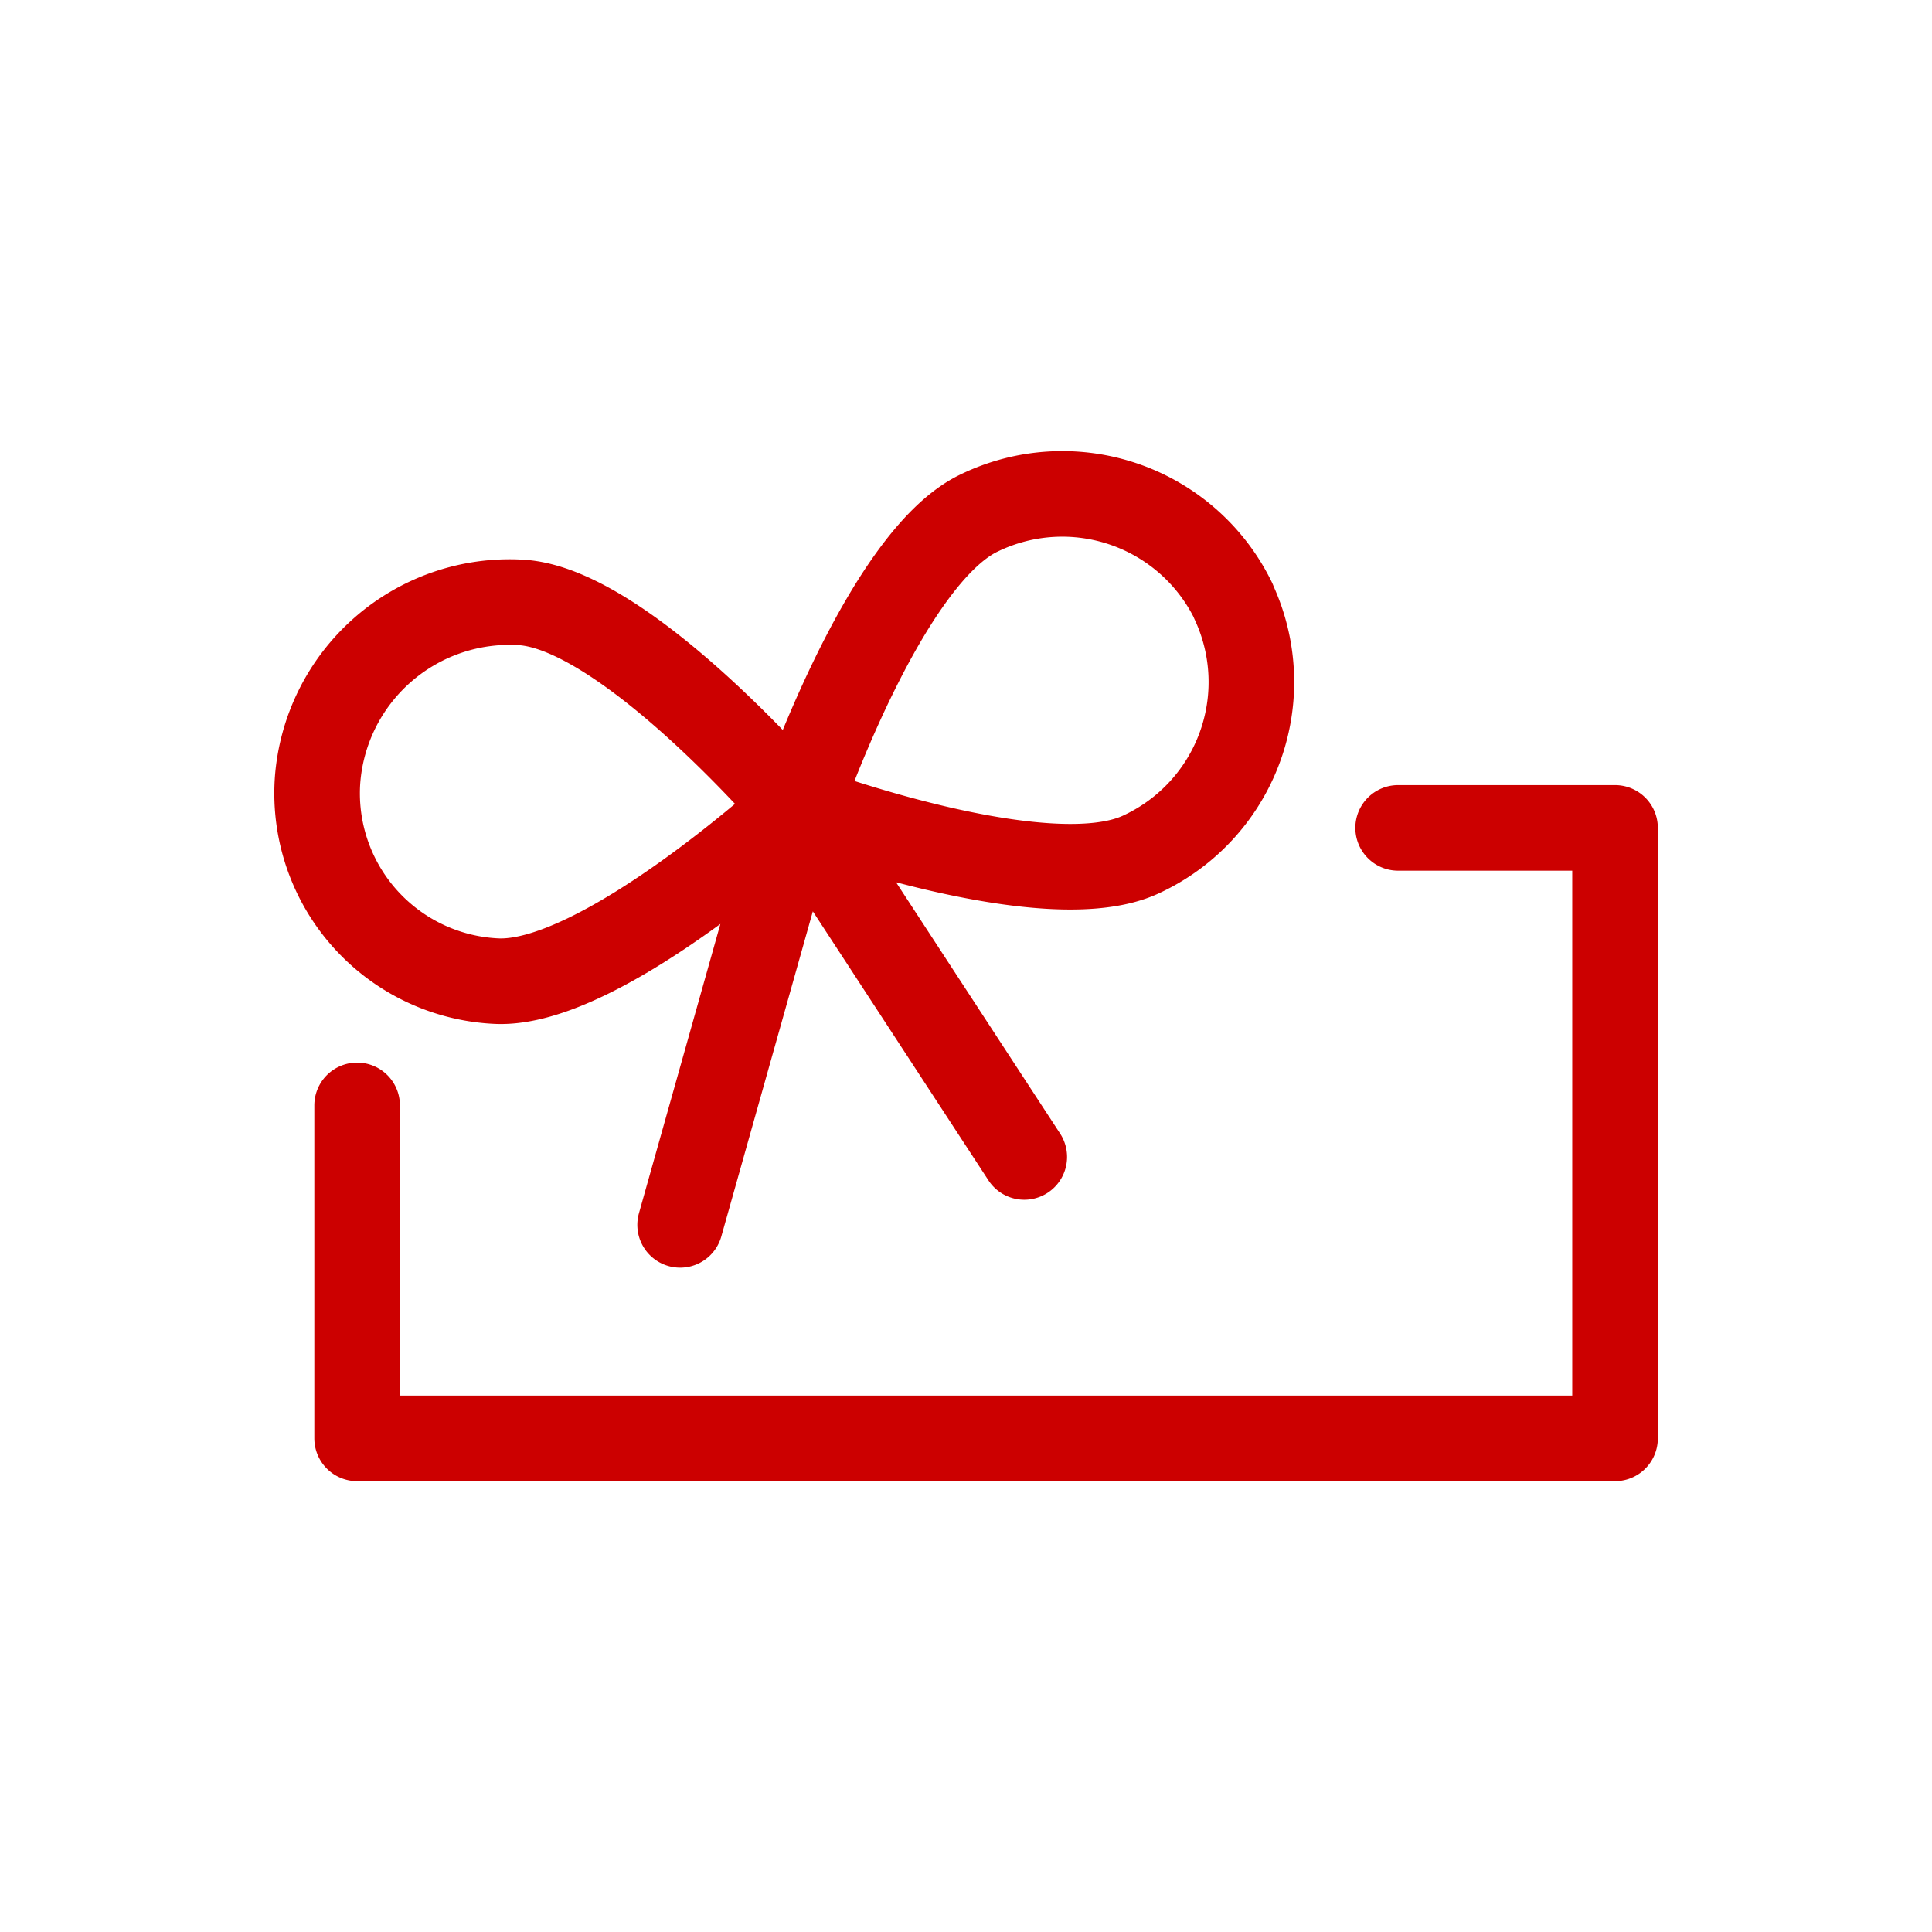 <svg xmlns="http://www.w3.org/2000/svg" viewBox="0 0 256 256"><defs><style>.cls-1{fill:none;stroke:#c00;stroke-linecap:round;stroke-linejoin:round;stroke-width:11.34px;}</style></defs><g id="Layer_2" data-name="Layer 2"><path class="cls-1" d="M47.32,146.47v44.12H214V109.7H185.26m-21.82-30a25.16,25.16,0,0,1-12.19,33.49c-12.66,6-45.38-6.22-45.38-6.22s11.24-33,23.88-39A25.22,25.22,0,0,1,163.44,79.65ZM42.07,103.5A24.92,24.92,0,0,0,65.7,130c13.94.76,39.78-23,39.78-23S82.93,80.6,69,79.82A25.52,25.52,0,0,0,42.07,103.5Zm48.05,58.8,15.51-55.09,30.09,46.09"/></g></svg>
